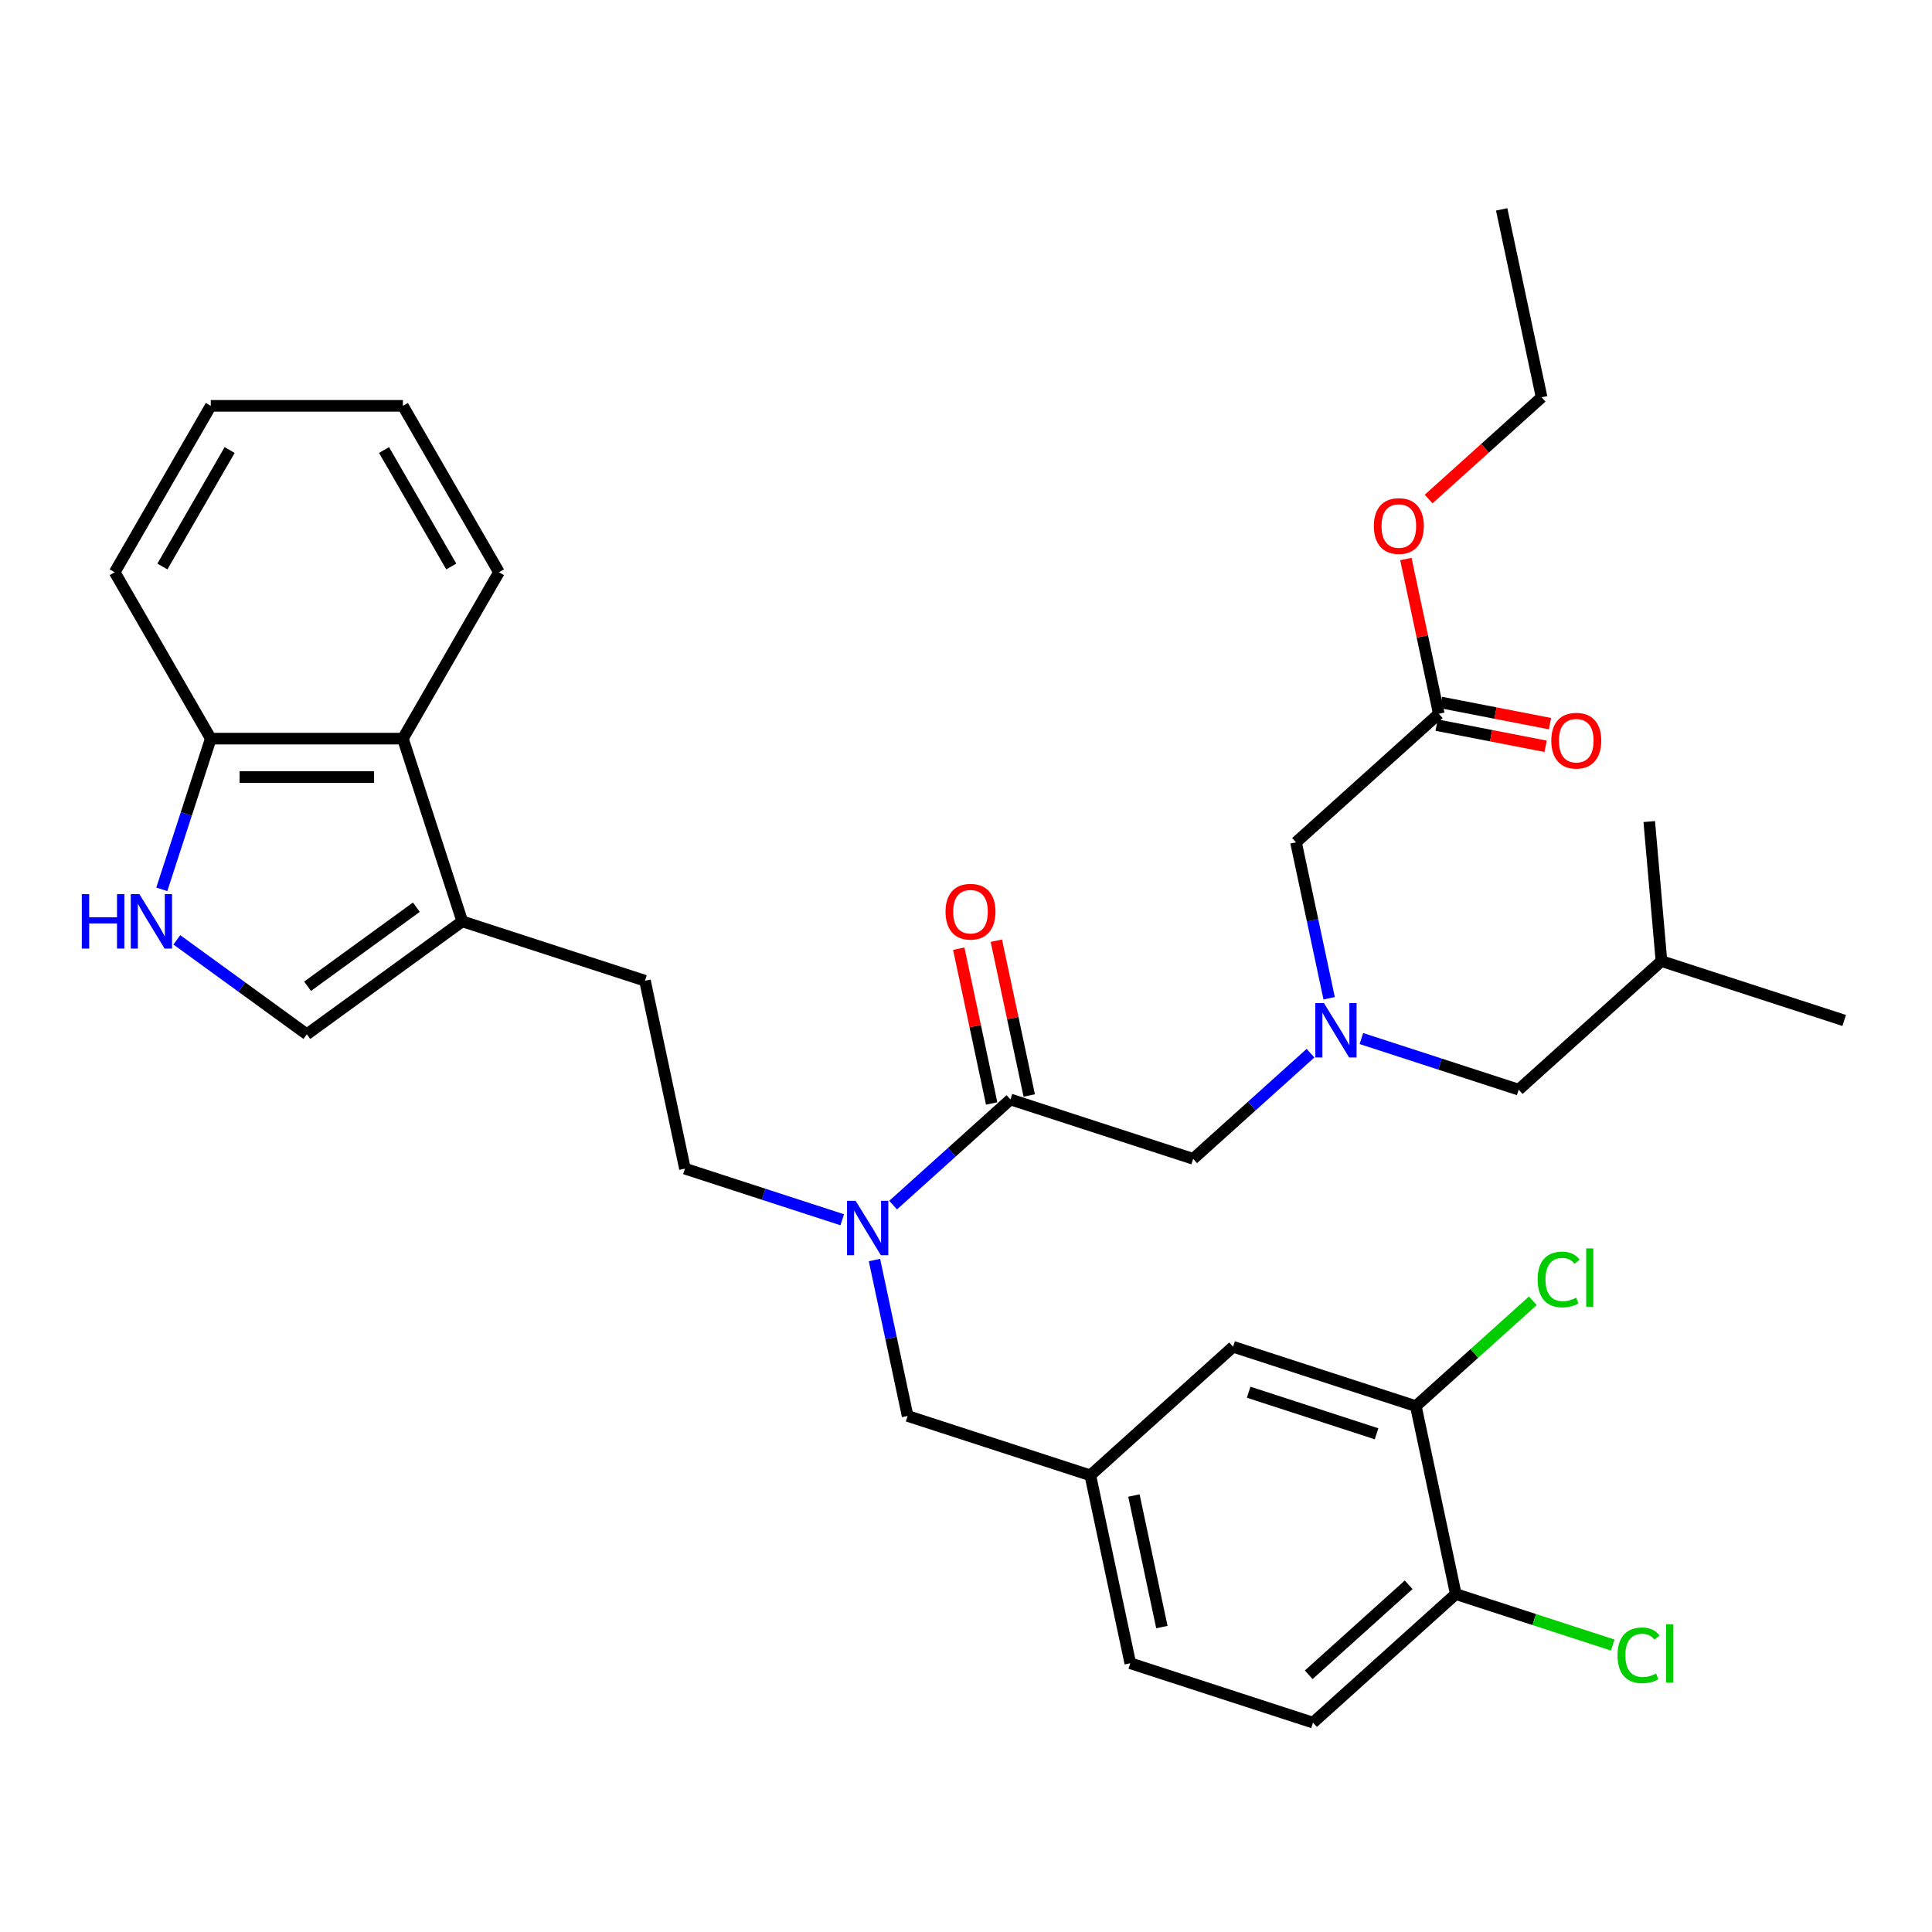 <?xml version='1.0' encoding='iso-8859-1'?>
<svg version='1.1' baseProfile='full'
              xmlns='http://www.w3.org/2000/svg'
                      xmlns:rdkit='http://www.rdkit.org/xml'
                      xmlns:xlink='http://www.w3.org/1999/xlink'
                  xml:space='preserve'
width='1000px' height='1000px' viewBox='0 0 1000 1000'>
<!-- END OF HEADER -->
<rect style='opacity:1.0;fill:#FFFFFF;stroke:none' width='1000' height='1000' x='0' y='0'> </rect>
<path class='bond-0' d='M 743.575,375.314 L 771.786,380.797' style='fill:none;fill-rule:evenodd;stroke:#000000;stroke-width:6px;stroke-linecap:butt;stroke-linejoin:miter;stroke-opacity:1' />
<path class='bond-0' d='M 771.786,380.797 L 799.998,386.28' style='fill:none;fill-rule:evenodd;stroke:#FF0000;stroke-width:6px;stroke-linecap:butt;stroke-linejoin:miter;stroke-opacity:1' />
<path class='bond-0' d='M 745.851,363.599 L 774.063,369.082' style='fill:none;fill-rule:evenodd;stroke:#000000;stroke-width:6px;stroke-linecap:butt;stroke-linejoin:miter;stroke-opacity:1' />
<path class='bond-0' d='M 774.063,369.082 L 802.275,374.566' style='fill:none;fill-rule:evenodd;stroke:#FF0000;stroke-width:6px;stroke-linecap:butt;stroke-linejoin:miter;stroke-opacity:1' />
<path class='bond-1' d='M 744.713,369.457 L 736.199,329.402' style='fill:none;fill-rule:evenodd;stroke:#000000;stroke-width:6px;stroke-linecap:butt;stroke-linejoin:miter;stroke-opacity:1' />
<path class='bond-1' d='M 736.199,329.402 L 727.685,289.348' style='fill:none;fill-rule:evenodd;stroke:#FF0000;stroke-width:6px;stroke-linecap:butt;stroke-linejoin:miter;stroke-opacity:1' />
<path class='bond-2' d='M 744.713,369.457 L 670.81,435.999' style='fill:none;fill-rule:evenodd;stroke:#000000;stroke-width:6px;stroke-linecap:butt;stroke-linejoin:miter;stroke-opacity:1' />
<path class='bond-3' d='M 523.006,569.083 L 492.638,596.426' style='fill:none;fill-rule:evenodd;stroke:#000000;stroke-width:6px;stroke-linecap:butt;stroke-linejoin:miter;stroke-opacity:1' />
<path class='bond-3' d='M 492.638,596.426 L 462.27,623.77' style='fill:none;fill-rule:evenodd;stroke:#0000FF;stroke-width:6px;stroke-linecap:butt;stroke-linejoin:miter;stroke-opacity:1' />
<path class='bond-4' d='M 523.006,569.083 L 617.584,599.813' style='fill:none;fill-rule:evenodd;stroke:#000000;stroke-width:6px;stroke-linecap:butt;stroke-linejoin:miter;stroke-opacity:1' />
<path class='bond-5' d='M 532.733,567.015 L 524.219,526.961' style='fill:none;fill-rule:evenodd;stroke:#000000;stroke-width:6px;stroke-linecap:butt;stroke-linejoin:miter;stroke-opacity:1' />
<path class='bond-5' d='M 524.219,526.961 L 515.705,486.907' style='fill:none;fill-rule:evenodd;stroke:#FF0000;stroke-width:6px;stroke-linecap:butt;stroke-linejoin:miter;stroke-opacity:1' />
<path class='bond-5' d='M 513.278,571.15 L 504.765,531.096' style='fill:none;fill-rule:evenodd;stroke:#000000;stroke-width:6px;stroke-linecap:butt;stroke-linejoin:miter;stroke-opacity:1' />
<path class='bond-5' d='M 504.765,531.096 L 496.251,491.042' style='fill:none;fill-rule:evenodd;stroke:#FF0000;stroke-width:6px;stroke-linecap:butt;stroke-linejoin:miter;stroke-opacity:1' />
<path class='bond-6' d='M 617.584,599.813 L 647.952,572.47' style='fill:none;fill-rule:evenodd;stroke:#000000;stroke-width:6px;stroke-linecap:butt;stroke-linejoin:miter;stroke-opacity:1' />
<path class='bond-6' d='M 647.952,572.47 L 678.32,545.126' style='fill:none;fill-rule:evenodd;stroke:#0000FF;stroke-width:6px;stroke-linecap:butt;stroke-linejoin:miter;stroke-opacity:1' />
<path class='bond-7' d='M 687.965,516.703 L 679.388,476.351' style='fill:none;fill-rule:evenodd;stroke:#0000FF;stroke-width:6px;stroke-linecap:butt;stroke-linejoin:miter;stroke-opacity:1' />
<path class='bond-7' d='M 679.388,476.351 L 670.81,435.999' style='fill:none;fill-rule:evenodd;stroke:#000000;stroke-width:6px;stroke-linecap:butt;stroke-linejoin:miter;stroke-opacity:1' />
<path class='bond-8' d='M 704.653,537.549 L 745.359,550.775' style='fill:none;fill-rule:evenodd;stroke:#0000FF;stroke-width:6px;stroke-linecap:butt;stroke-linejoin:miter;stroke-opacity:1' />
<path class='bond-8' d='M 745.359,550.775 L 786.065,564.001' style='fill:none;fill-rule:evenodd;stroke:#000000;stroke-width:6px;stroke-linecap:butt;stroke-linejoin:miter;stroke-opacity:1' />
<path class='bond-9' d='M 739.451,258.305 L 768.695,231.974' style='fill:none;fill-rule:evenodd;stroke:#FF0000;stroke-width:6px;stroke-linecap:butt;stroke-linejoin:miter;stroke-opacity:1' />
<path class='bond-9' d='M 768.695,231.974 L 797.939,205.642' style='fill:none;fill-rule:evenodd;stroke:#000000;stroke-width:6px;stroke-linecap:butt;stroke-linejoin:miter;stroke-opacity:1' />
<path class='bond-10' d='M 786.065,564.001 L 859.967,497.459' style='fill:none;fill-rule:evenodd;stroke:#000000;stroke-width:6px;stroke-linecap:butt;stroke-linejoin:miter;stroke-opacity:1' />
<path class='bond-11' d='M 859.967,497.459 L 954.545,528.19' style='fill:none;fill-rule:evenodd;stroke:#000000;stroke-width:6px;stroke-linecap:butt;stroke-linejoin:miter;stroke-opacity:1' />
<path class='bond-12' d='M 859.967,497.459 L 853.651,425.239' style='fill:none;fill-rule:evenodd;stroke:#000000;stroke-width:6px;stroke-linecap:butt;stroke-linejoin:miter;stroke-opacity:1' />
<path class='bond-13' d='M 435.936,631.347 L 395.231,618.121' style='fill:none;fill-rule:evenodd;stroke:#0000FF;stroke-width:6px;stroke-linecap:butt;stroke-linejoin:miter;stroke-opacity:1' />
<path class='bond-13' d='M 395.231,618.121 L 354.525,604.894' style='fill:none;fill-rule:evenodd;stroke:#000000;stroke-width:6px;stroke-linecap:butt;stroke-linejoin:miter;stroke-opacity:1' />
<path class='bond-14' d='M 452.625,652.192 L 461.202,692.545' style='fill:none;fill-rule:evenodd;stroke:#0000FF;stroke-width:6px;stroke-linecap:butt;stroke-linejoin:miter;stroke-opacity:1' />
<path class='bond-14' d='M 461.202,692.545 L 469.779,732.897' style='fill:none;fill-rule:evenodd;stroke:#000000;stroke-width:6px;stroke-linecap:butt;stroke-linejoin:miter;stroke-opacity:1' />
<path class='bond-15' d='M 469.779,732.897 L 564.357,763.628' style='fill:none;fill-rule:evenodd;stroke:#000000;stroke-width:6px;stroke-linecap:butt;stroke-linejoin:miter;stroke-opacity:1' />
<path class='bond-16' d='M 564.357,763.628 L 585.033,860.9' style='fill:none;fill-rule:evenodd;stroke:#000000;stroke-width:6px;stroke-linecap:butt;stroke-linejoin:miter;stroke-opacity:1' />
<path class='bond-16' d='M 586.913,774.083 L 601.386,842.174' style='fill:none;fill-rule:evenodd;stroke:#000000;stroke-width:6px;stroke-linecap:butt;stroke-linejoin:miter;stroke-opacity:1' />
<path class='bond-17' d='M 564.357,763.628 L 638.26,697.086' style='fill:none;fill-rule:evenodd;stroke:#000000;stroke-width:6px;stroke-linecap:butt;stroke-linejoin:miter;stroke-opacity:1' />
<path class='bond-18' d='M 585.033,860.9 L 679.612,891.63' style='fill:none;fill-rule:evenodd;stroke:#000000;stroke-width:6px;stroke-linecap:butt;stroke-linejoin:miter;stroke-opacity:1' />
<path class='bond-19' d='M 91.531,486.458 L 125.174,510.901' style='fill:none;fill-rule:evenodd;stroke:#0000FF;stroke-width:6px;stroke-linecap:butt;stroke-linejoin:miter;stroke-opacity:1' />
<path class='bond-19' d='M 125.174,510.901 L 158.817,535.344' style='fill:none;fill-rule:evenodd;stroke:#000000;stroke-width:6px;stroke-linecap:butt;stroke-linejoin:miter;stroke-opacity:1' />
<path class='bond-20' d='M 83.747,460.324 L 96.421,421.319' style='fill:none;fill-rule:evenodd;stroke:#0000FF;stroke-width:6px;stroke-linecap:butt;stroke-linejoin:miter;stroke-opacity:1' />
<path class='bond-20' d='M 96.421,421.319 L 109.095,382.313' style='fill:none;fill-rule:evenodd;stroke:#000000;stroke-width:6px;stroke-linecap:butt;stroke-linejoin:miter;stroke-opacity:1' />
<path class='bond-21' d='M 158.817,535.344 L 239.27,476.892' style='fill:none;fill-rule:evenodd;stroke:#000000;stroke-width:6px;stroke-linecap:butt;stroke-linejoin:miter;stroke-opacity:1' />
<path class='bond-21' d='M 159.195,510.486 L 215.512,469.569' style='fill:none;fill-rule:evenodd;stroke:#000000;stroke-width:6px;stroke-linecap:butt;stroke-linejoin:miter;stroke-opacity:1' />
<path class='bond-22' d='M 239.27,476.892 L 333.849,507.622' style='fill:none;fill-rule:evenodd;stroke:#000000;stroke-width:6px;stroke-linecap:butt;stroke-linejoin:miter;stroke-opacity:1' />
<path class='bond-23' d='M 239.27,476.892 L 208.54,382.313' style='fill:none;fill-rule:evenodd;stroke:#000000;stroke-width:6px;stroke-linecap:butt;stroke-linejoin:miter;stroke-opacity:1' />
<path class='bond-24' d='M 208.54,382.313 L 109.095,382.313' style='fill:none;fill-rule:evenodd;stroke:#000000;stroke-width:6px;stroke-linecap:butt;stroke-linejoin:miter;stroke-opacity:1' />
<path class='bond-24' d='M 193.623,402.202 L 124.011,402.202' style='fill:none;fill-rule:evenodd;stroke:#000000;stroke-width:6px;stroke-linecap:butt;stroke-linejoin:miter;stroke-opacity:1' />
<path class='bond-25' d='M 208.54,382.313 L 258.263,296.191' style='fill:none;fill-rule:evenodd;stroke:#000000;stroke-width:6px;stroke-linecap:butt;stroke-linejoin:miter;stroke-opacity:1' />
<path class='bond-26' d='M 109.095,382.313 L 59.372,296.191' style='fill:none;fill-rule:evenodd;stroke:#000000;stroke-width:6px;stroke-linecap:butt;stroke-linejoin:miter;stroke-opacity:1' />
<path class='bond-27' d='M 333.849,507.622 L 354.525,604.894' style='fill:none;fill-rule:evenodd;stroke:#000000;stroke-width:6px;stroke-linecap:butt;stroke-linejoin:miter;stroke-opacity:1' />
<path class='bond-28' d='M 258.263,296.191 L 208.54,210.069' style='fill:none;fill-rule:evenodd;stroke:#000000;stroke-width:6px;stroke-linecap:butt;stroke-linejoin:miter;stroke-opacity:1' />
<path class='bond-28' d='M 233.58,293.217 L 198.774,232.931' style='fill:none;fill-rule:evenodd;stroke:#000000;stroke-width:6px;stroke-linecap:butt;stroke-linejoin:miter;stroke-opacity:1' />
<path class='bond-29' d='M 59.372,296.191 L 109.095,210.069' style='fill:none;fill-rule:evenodd;stroke:#000000;stroke-width:6px;stroke-linecap:butt;stroke-linejoin:miter;stroke-opacity:1' />
<path class='bond-29' d='M 84.055,293.217 L 118.861,232.931' style='fill:none;fill-rule:evenodd;stroke:#000000;stroke-width:6px;stroke-linecap:butt;stroke-linejoin:miter;stroke-opacity:1' />
<path class='bond-30' d='M 208.54,210.069 L 109.095,210.069' style='fill:none;fill-rule:evenodd;stroke:#000000;stroke-width:6px;stroke-linecap:butt;stroke-linejoin:miter;stroke-opacity:1' />
<path class='bond-31' d='M 638.26,697.086 L 732.838,727.816' style='fill:none;fill-rule:evenodd;stroke:#000000;stroke-width:6px;stroke-linecap:butt;stroke-linejoin:miter;stroke-opacity:1' />
<path class='bond-31' d='M 646.3,720.611 L 712.505,742.122' style='fill:none;fill-rule:evenodd;stroke:#000000;stroke-width:6px;stroke-linecap:butt;stroke-linejoin:miter;stroke-opacity:1' />
<path class='bond-32' d='M 679.612,891.63 L 753.514,825.088' style='fill:none;fill-rule:evenodd;stroke:#000000;stroke-width:6px;stroke-linecap:butt;stroke-linejoin:miter;stroke-opacity:1' />
<path class='bond-32' d='M 677.389,866.869 L 729.12,820.289' style='fill:none;fill-rule:evenodd;stroke:#000000;stroke-width:6px;stroke-linecap:butt;stroke-linejoin:miter;stroke-opacity:1' />
<path class='bond-33' d='M 732.838,727.816 L 753.514,825.088' style='fill:none;fill-rule:evenodd;stroke:#000000;stroke-width:6px;stroke-linecap:butt;stroke-linejoin:miter;stroke-opacity:1' />
<path class='bond-34' d='M 732.838,727.816 L 763.117,700.553' style='fill:none;fill-rule:evenodd;stroke:#000000;stroke-width:6px;stroke-linecap:butt;stroke-linejoin:miter;stroke-opacity:1' />
<path class='bond-34' d='M 763.117,700.553 L 793.395,673.29' style='fill:none;fill-rule:evenodd;stroke:#00CC00;stroke-width:6px;stroke-linecap:butt;stroke-linejoin:miter;stroke-opacity:1' />
<path class='bond-35' d='M 753.514,825.088 L 794.13,838.285' style='fill:none;fill-rule:evenodd;stroke:#000000;stroke-width:6px;stroke-linecap:butt;stroke-linejoin:miter;stroke-opacity:1' />
<path class='bond-35' d='M 794.13,838.285 L 834.747,851.482' style='fill:none;fill-rule:evenodd;stroke:#00CC00;stroke-width:6px;stroke-linecap:butt;stroke-linejoin:miter;stroke-opacity:1' />
<path class='bond-36' d='M 797.939,205.642 L 777.264,108.37' style='fill:none;fill-rule:evenodd;stroke:#000000;stroke-width:6px;stroke-linecap:butt;stroke-linejoin:miter;stroke-opacity:1' />
<path  class='atom-3' d='M 489.402 471.89
Q 489.402 465.128, 492.743 461.349
Q 496.084 457.57, 502.33 457.57
Q 508.575 457.57, 511.916 461.349
Q 515.258 465.128, 515.258 471.89
Q 515.258 478.732, 511.876 482.63
Q 508.495 486.488, 502.33 486.488
Q 496.124 486.488, 492.743 482.63
Q 489.402 478.771, 489.402 471.89
M 502.33 483.306
Q 506.626 483.306, 508.933 480.442
Q 511.28 477.538, 511.28 471.89
Q 511.28 466.361, 508.933 463.576
Q 506.626 460.752, 502.33 460.752
Q 498.034 460.752, 495.687 463.536
Q 493.38 466.321, 493.38 471.89
Q 493.38 477.578, 495.687 480.442
Q 498.034 483.306, 502.33 483.306
' fill='#FF0000'/>
<path  class='atom-4' d='M 685.261 519.19
L 694.49 534.106
Q 695.404 535.578, 696.876 538.243
Q 698.348 540.908, 698.428 541.068
L 698.428 519.19
L 702.167 519.19
L 702.167 547.353
L 698.308 547.353
L 688.404 531.043
Q 687.25 529.134, 686.017 526.946
Q 684.823 524.758, 684.465 524.082
L 684.465 547.353
L 680.806 547.353
L 680.806 519.19
L 685.261 519.19
' fill='#0000FF'/>
<path  class='atom-6' d='M 802.949 383.367
Q 802.949 376.605, 806.291 372.826
Q 809.632 369.047, 815.877 369.047
Q 822.122 369.047, 825.464 372.826
Q 828.805 376.605, 828.805 383.367
Q 828.805 390.209, 825.424 394.107
Q 822.043 397.966, 815.877 397.966
Q 809.672 397.966, 806.291 394.107
Q 802.949 390.249, 802.949 383.367
M 815.877 394.783
Q 820.173 394.783, 822.48 391.919
Q 824.827 389.016, 824.827 383.367
Q 824.827 377.838, 822.48 375.053
Q 820.173 372.229, 815.877 372.229
Q 811.581 372.229, 809.234 375.014
Q 806.927 377.798, 806.927 383.367
Q 806.927 389.055, 809.234 391.919
Q 811.581 394.783, 815.877 394.783
' fill='#FF0000'/>
<path  class='atom-7' d='M 711.109 272.264
Q 711.109 265.501, 714.45 261.722
Q 717.792 257.943, 724.037 257.943
Q 730.282 257.943, 733.624 261.722
Q 736.965 265.501, 736.965 272.264
Q 736.965 279.106, 733.584 283.004
Q 730.203 286.862, 724.037 286.862
Q 717.832 286.862, 714.45 283.004
Q 711.109 279.145, 711.109 272.264
M 724.037 283.68
Q 728.333 283.68, 730.64 280.816
Q 732.987 277.912, 732.987 272.264
Q 732.987 266.734, 730.64 263.95
Q 728.333 261.126, 724.037 261.126
Q 719.741 261.126, 717.394 263.91
Q 715.087 266.695, 715.087 272.264
Q 715.087 277.952, 717.394 280.816
Q 719.741 283.68, 724.037 283.68
' fill='#FF0000'/>
<path  class='atom-10' d='M 442.878 621.543
L 452.106 636.46
Q 453.021 637.932, 454.493 640.597
Q 455.965 643.262, 456.044 643.421
L 456.044 621.543
L 459.784 621.543
L 459.784 649.706
L 455.925 649.706
L 446.02 633.397
Q 444.867 631.488, 443.634 629.3
Q 442.44 627.112, 442.082 626.436
L 442.082 649.706
L 438.423 649.706
L 438.423 621.543
L 442.878 621.543
' fill='#0000FF'/>
<path  class='atom-14' d='M 42.345 462.81
L 46.164 462.81
L 46.164 474.783
L 60.563 474.783
L 60.563 462.81
L 64.382 462.81
L 64.382 490.973
L 60.563 490.973
L 60.563 477.966
L 46.164 477.966
L 46.164 490.973
L 42.345 490.973
L 42.345 462.81
' fill='#0000FF'/>
<path  class='atom-14' d='M 72.139 462.81
L 81.368 477.727
Q 82.282 479.199, 83.754 481.864
Q 85.226 484.529, 85.305 484.688
L 85.305 462.81
L 89.045 462.81
L 89.045 490.973
L 85.186 490.973
L 75.281 474.664
Q 74.128 472.755, 72.895 470.567
Q 71.701 468.379, 71.343 467.703
L 71.343 490.973
L 67.684 490.973
L 67.684 462.81
L 72.139 462.81
' fill='#0000FF'/>
<path  class='atom-29' d='M 837.233 856.793
Q 837.233 849.792, 840.495 846.133
Q 843.796 842.433, 850.041 842.433
Q 855.849 842.433, 858.952 846.53
L 856.326 848.679
Q 854.059 845.695, 850.041 845.695
Q 845.785 845.695, 843.518 848.559
Q 841.29 851.383, 841.29 856.793
Q 841.29 862.362, 843.597 865.226
Q 845.944 868.09, 850.479 868.09
Q 853.582 868.09, 857.202 866.221
L 858.315 869.204
Q 856.844 870.159, 854.616 870.716
Q 852.388 871.273, 849.922 871.273
Q 843.796 871.273, 840.495 867.533
Q 837.233 863.794, 837.233 856.793
' fill='#00CC00'/>
<path  class='atom-29' d='M 862.373 840.723
L 866.032 840.723
L 866.032 870.915
L 862.373 870.915
L 862.373 840.723
' fill='#00CC00'/>
<path  class='atom-30' d='M 795.881 662.248
Q 795.881 655.247, 799.143 651.588
Q 802.445 647.888, 808.69 647.888
Q 814.497 647.888, 817.6 651.986
L 814.975 654.134
Q 812.707 651.15, 808.69 651.15
Q 804.433 651.15, 802.166 654.014
Q 799.938 656.839, 799.938 662.248
Q 799.938 667.817, 802.246 670.681
Q 804.593 673.545, 809.127 673.545
Q 812.23 673.545, 815.85 671.676
L 816.964 674.659
Q 815.492 675.614, 813.264 676.171
Q 811.037 676.728, 808.57 676.728
Q 802.445 676.728, 799.143 672.989
Q 795.881 669.249, 795.881 662.248
' fill='#00CC00'/>
<path  class='atom-30' d='M 821.021 646.178
L 824.681 646.178
L 824.681 676.37
L 821.021 676.37
L 821.021 646.178
' fill='#00CC00'/>
</svg>
